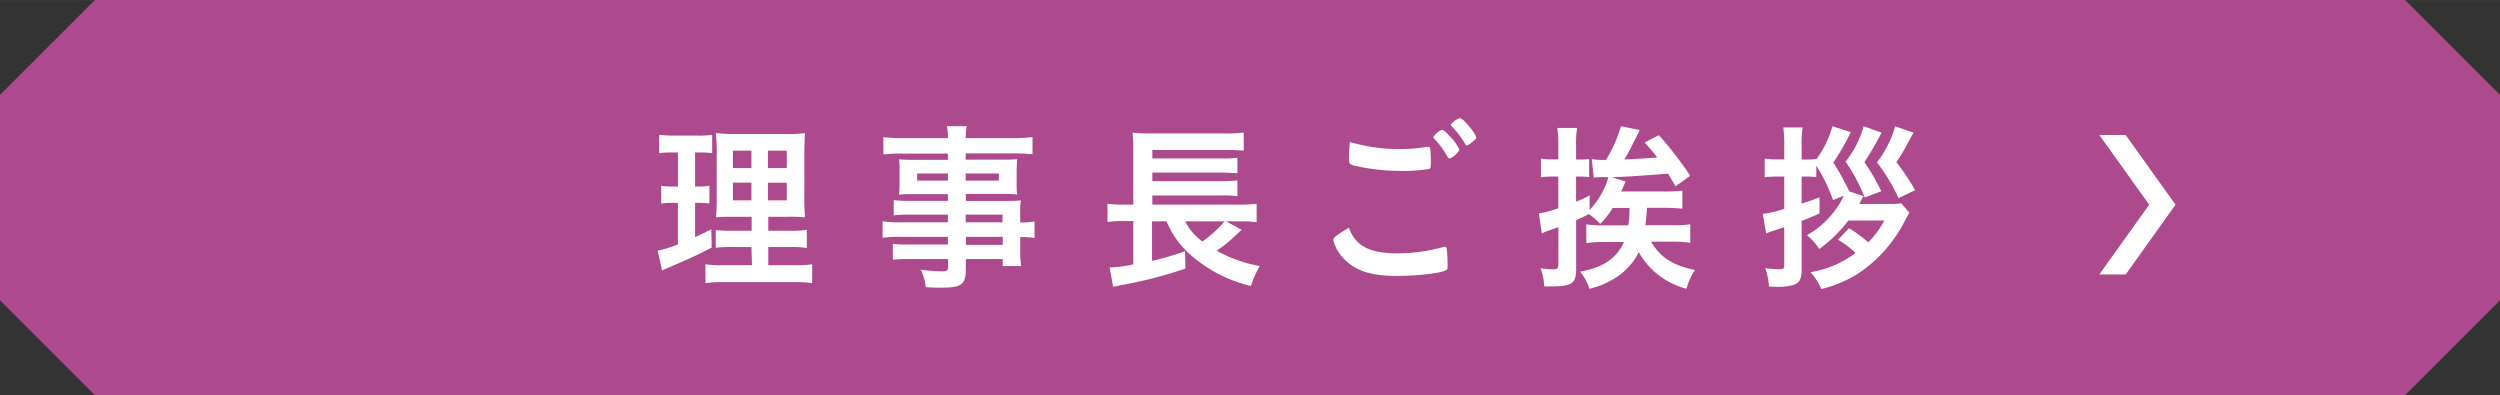 <svg xmlns="http://www.w3.org/2000/svg" width="140.49mm" height="22.21mm" viewBox="0 0 398.25 62.95"><rect x="0" y="0" width="398.25" height="62.95" fill="#333333" stroke="none"/><defs><style>.cls-1{fill:#ad498d;}.cls-2{fill:#fff;}</style></defs><g id="レイヤー_2" data-name="レイヤー 2"><g id="レイヤー_1-2" data-name="レイヤー 1"><polygon class="cls-1" points="383.14 0 15.12 0 0 15.11 0 47.83 15.12 62.95 383.14 62.95 398.25 47.84 398.25 15.11 383.14 0"/><path class="cls-2" d="M107,24.28a12.9,12.9,0,0,0-2,.12V21.45a16.46,16.46,0,0,0,2.42.15h3.72a12.35,12.35,0,0,0,2.31-.15V24.4a13,13,0,0,0-1.92-.12h-.8v5.43h.61a9.64,9.64,0,0,0,1.67-.12v2.8c-.55,0-1-.08-1.67-.08h-.61v5.45c1.24-.55,1.48-.69,2.58-1.24l.06,2.92c-2.23,1.15-3.38,1.7-7.38,3.4l-.52.24-.71-3.15a18.34,18.34,0,0,0,3.23-1V32.31h-.85a11.94,11.94,0,0,0-1.81.11V29.59a11.2,11.2,0,0,0,1.87.12H108V24.28ZM119.7,39.35h-2.94a19.24,19.24,0,0,0-2.74.12V36.64a20.17,20.17,0,0,0,2.72.11h3V34.53h-2.5c-1.73,0-2.47,0-3.18.09a33.25,33.25,0,0,0,.11-3.44V24.92a30.48,30.48,0,0,0-.14-3.73,28.12,28.12,0,0,0,3.57.15h7.24a20.21,20.21,0,0,0,3.4-.15c-.06.81-.11,2.14-.11,3.78v5.92a36.11,36.11,0,0,0,.11,3.73,24,24,0,0,0-2.85-.09h-3v2.22h3.34a17.57,17.57,0,0,0,2.8-.14V39.5a16.81,16.81,0,0,0-2.77-.15h-3.37v2.89h4.22a15.8,15.8,0,0,0,2.77-.15v3a19.64,19.64,0,0,0-3-.15h-11a21.12,21.12,0,0,0-3,.15v-3a15,15,0,0,0,2.69.15h4.72ZM116.76,24v2.77h2.94V24Zm0,5.08v2.83h2.94V29.1Zm5.57-2.31h3V24h-3Zm0,5.14h3V29.1h-3Z"/><path class="cls-2" d="M151,34.18h-6.22a18.88,18.88,0,0,0-2.41.12V31.87a16.94,16.94,0,0,0,2.47.12H151V30.92h-5.56c-.93,0-1.59,0-2.22.09.05-.61.08-1.16.08-1.88V27.31c0-.78,0-1.21-.08-1.93.74.06,1.26.08,2.25.08H151v-1h-7.21a22.78,22.78,0,0,0-3.07.14V21.83A23.16,23.16,0,0,0,144,22h7a10,10,0,0,0-.16-1.9H154a10.11,10.11,0,0,0-.16,1.9h7.4a23.46,23.46,0,0,0,3.24-.17v2.74a29.14,29.14,0,0,0-3.07-.14h-7.57v1h6a21.71,21.71,0,0,0,2.19-.08c0,.63-.08,1.07-.08,1.93v1.82c0,.87,0,1.27.08,1.88a20.27,20.27,0,0,0-2.08-.09h-6.09V32h5.95c1.53,0,2,0,2.8-.09a17.52,17.52,0,0,0-.09,2.52v1a12.9,12.9,0,0,0,2.28-.15v2.63a13.58,13.58,0,0,0-2.28-.15v1.62a20.78,20.78,0,0,0,.14,3h-2.93V41.26h-5.87v1.56c0,2.48-.66,3-3.84,3-.66,0-1.62,0-2.55-.09a8.15,8.15,0,0,0-.79-2.77,27.26,27.26,0,0,0,3.29.26c.87,0,1.06-.12,1.06-.66v-1.3h-6.19a23.45,23.45,0,0,0-2.61.11V38.83a17,17,0,0,0,2.53.12H151V37.73H143.5a16.74,16.74,0,0,0-2.9.15V35.25a15.87,15.87,0,0,0,2.85.15H151Zm-4.9-6.55v1.13H151V27.63Zm7.73,1.13h5.29V27.63h-5.29Zm5.87,6.64V34.18h-5.87V35.4ZM153.87,39h5.87V37.73h-5.87Z"/><path class="cls-2" d="M197.8,36.61c-.24.2-.38.34-1.51,1.39a17.66,17.66,0,0,1-2.49,1.93,22.45,22.45,0,0,0,6.88,2.45,14.63,14.63,0,0,0-1.4,3.18,22.37,22.37,0,0,1-9.46-4.82,14.5,14.5,0,0,1-4-5.49h-2.3v6.3A42.24,42.24,0,0,0,188.78,40l.06,2.78a69.22,69.22,0,0,1-10.31,2.65c-.63.15-.72.15-1.21.26l-.55-3.09a19.63,19.63,0,0,0,3.76-.49v-6.9H179.1a18.14,18.14,0,0,0-2.68.15V32.45a19.53,19.53,0,0,0,2.74.15h1.37V23.88a22,22,0,0,0-.11-2.75,24.29,24.29,0,0,0,2.88.12h11.76a21.16,21.16,0,0,0,3.07-.14V24a28.34,28.34,0,0,0-3-.11H183.57v1.35H194.7a18.73,18.73,0,0,0,2.42-.11v2.48c-.55-.06-1.73-.12-2.42-.12H183.57v1.36H194.7c1.07,0,1.92-.06,2.42-.11v2.51a18.25,18.25,0,0,0-2.42-.12H183.57V32.6h14a19.51,19.51,0,0,0,2.61-.15V35.4a17.81,17.81,0,0,0-2.39-.15h-2.47Zm-9-1.36a8.68,8.68,0,0,0,2.74,3.21,18.56,18.56,0,0,0,3.54-3.21Z"/><path class="cls-2" d="M222.65,40.36a27.94,27.94,0,0,0,7.21-1,.67.67,0,0,1,.31-.06c.16,0,.24.12.3.38a21.66,21.66,0,0,1,.13,2.51c0,.58,0,.75-.3.87-.82.46-4.52.89-7.7.89-4.14,0-6.5-.75-8.39-2.6a6.49,6.49,0,0,1-1.81-3.09c0-.43.24-.63,2.49-2C215.88,39.15,218.16,40.36,222.65,40.36Zm.25-16.63a24.14,24.14,0,0,0,4.39-.34h.19a.3.3,0,0,1,.35.26,17,17,0,0,1,.11,2.25c0,.66-.05.89-.21,1a24.1,24.1,0,0,1-4.45.32,32.31,32.31,0,0,1-6.74-.67c-1.57-.31-1.65-.37-1.65-1.41,0-.64.06-1.76.14-2.54A26.07,26.07,0,0,0,222.9,23.73Zm8,1.5c-.13,0-.22-.05-.3-.23a13.52,13.52,0,0,0-2.16-2.94.29.29,0,0,1-.11-.23,3,3,0,0,1,1.39-1.16c.2,0,.52.26,1.21,1a7.6,7.6,0,0,1,1.54,2.14C232.5,24.17,231.29,25.23,230.93,25.23Zm2.83-5.42a6.46,6.46,0,0,1,1.45,2.08c0,.17-.08.26-.52.63s-.85.64-1,.64-.17-.09-.28-.29a16.42,16.42,0,0,0-2.11-2.75.34.34,0,0,1-.14-.23c0-.26,1.07-1.06,1.43-1.06C232.77,18.83,233.18,19.14,233.76,19.81Z"/><path class="cls-2" d="M256.91,33.12a14,14,0,0,1-2,2.54,8.35,8.35,0,0,0-1.83-1.56,19.27,19.27,0,0,1-2,.95v7.88c0,2.2-.72,2.69-3.9,2.69l-1.18,0a9.38,9.38,0,0,0-.6-2.89,14.27,14.27,0,0,0,2.06.17c.63,0,.79-.17.79-.86V36.18c-.66.23-.79.28-1.26.46a6.42,6.42,0,0,0-1.37.55L245.14,34a17,17,0,0,0,3.1-.84V28.12h-.9a13,13,0,0,0-1.87.12v-3a9.11,9.11,0,0,0,1.89.15h.88V23.18a17,17,0,0,0-.16-2.8h3.15a15.35,15.35,0,0,0-.16,2.78v2.25h.76a8.93,8.93,0,0,0,1.32-.09v2.89a10.17,10.17,0,0,0-1.37-.09h-.71v4a18.1,18.1,0,0,0,2.16-1l0,2.31a12.81,12.81,0,0,0,3-5.22c-.69,0-.69,0-1,0a2.47,2.47,0,0,1-.41,0,8.39,8.39,0,0,0-.93.09l-.33-2.95a11.84,11.84,0,0,0,2,.12h.27a22.38,22.38,0,0,0,2.39-5.37l3,.61c-1.13,2.25-1.76,3.49-1.87,3.69s-.25.41-.6,1c2-.08,3.75-.2,5.24-.32-.74-1-1-1.26-2-2.39l2.27-1.16A55.72,55.72,0,0,1,269.25,28l-2.34,1.67c-.6-1-.82-1.44-1.17-2-6.45.46-6.45.46-9,.55l2.22.69c-.35.81-.41.92-.71,1.59H265a20.12,20.12,0,0,0,3-.15v2.89a29.26,29.26,0,0,0-3-.14h-2.63c-.09,1.38-.14,1.93-.25,2.77h4.14a18,18,0,0,0,3-.15v2.95a21.36,21.36,0,0,0-3-.18H263C264.47,41,266.53,42.3,270,43a11,11,0,0,0-1.35,3,12.75,12.75,0,0,1-4.49-2.22,11.81,11.81,0,0,1-3.1-3.61,10.25,10.25,0,0,1-3.21,3.75A13.4,13.4,0,0,1,253.2,46a8.26,8.26,0,0,0-1.5-2.74c3.64-.64,5.84-2.11,7-4.71h-3a17.15,17.15,0,0,0-3,.18V35.74a17.09,17.09,0,0,0,2.91.15h3.78a17.47,17.47,0,0,0,.19-2.77Z"/><path class="cls-2" d="M292,31.87a26.2,26.2,0,0,0-2.66-5.48v1.82a12.39,12.39,0,0,0-1.45-.09H287v4.3a30,30,0,0,0,2.85-1V34c-1.31.58-1.78.78-2.85,1.18V43c0,1.47-.36,2.08-1.32,2.4a9,9,0,0,1-2.41.29c-.36,0-.63,0-1.48-.06a9.74,9.74,0,0,0-.6-2.92,17.89,17.89,0,0,0,2.36.17c.57,0,.68-.11.68-.77V36.18l-1.56.52a10.68,10.68,0,0,0-1.32.49l-.55-3.12a16.87,16.87,0,0,0,3.43-.81V28.12H283a14.31,14.31,0,0,0-1.89.12v-3a10,10,0,0,0,1.94.15h1.18V23.13a17.57,17.57,0,0,0-.16-2.83h3.1a15.59,15.59,0,0,0-.17,2.8v2.31h.85a10.18,10.18,0,0,0,1.48-.09v.06a16.11,16.11,0,0,0,2.58-5.28l2.93.95a42.86,42.86,0,0,1-2.79,4.85,40.58,40.58,0,0,1,2.55,4.59l2.27.75a13.34,13.34,0,0,0-.68,1.24h5a7.84,7.84,0,0,0,1.67-.11l1.29,1.5c-.28.52-.33.63-.55,1a22.44,22.44,0,0,1-2.71,4.24,21.06,21.06,0,0,1-5.19,4.65,19.56,19.56,0,0,1-5.56,2.28,9.58,9.58,0,0,0-1.73-2.69,16.19,16.19,0,0,0,7.18-3.06,15.22,15.22,0,0,0-2.79-2.1l1.75-1.85a26,26,0,0,1,3.07,2.25,14.56,14.56,0,0,0,2.55-3.46h-5.73a21.66,21.66,0,0,1-4.63,4.53,10.18,10.18,0,0,0-1.95-2.2,14.39,14.39,0,0,0,5.87-6.29Zm7.73-10.74A47.26,47.26,0,0,1,297,25.81a34.06,34.06,0,0,1,2.69,4.65l-2.64,1A27.64,27.64,0,0,0,294,25.75a16.07,16.07,0,0,0,2.88-5.65Zm5.1,0c-.13.21-.35.61-1.18,2.14a22.25,22.25,0,0,1-1.56,2.54,41.29,41.29,0,0,1,3,4.48l-2.66,1.27A27.66,27.66,0,0,0,299,25.87a17.2,17.2,0,0,0,2.9-5.75Z"/><polygon class="cls-2" points="334.42 21.5 342.37 32.6 334.42 43.72 335.47 43.72 338.62 43.72 346.56 32.6 338.62 21.5 335.47 21.5 334.42 21.5"/></g></g></svg>